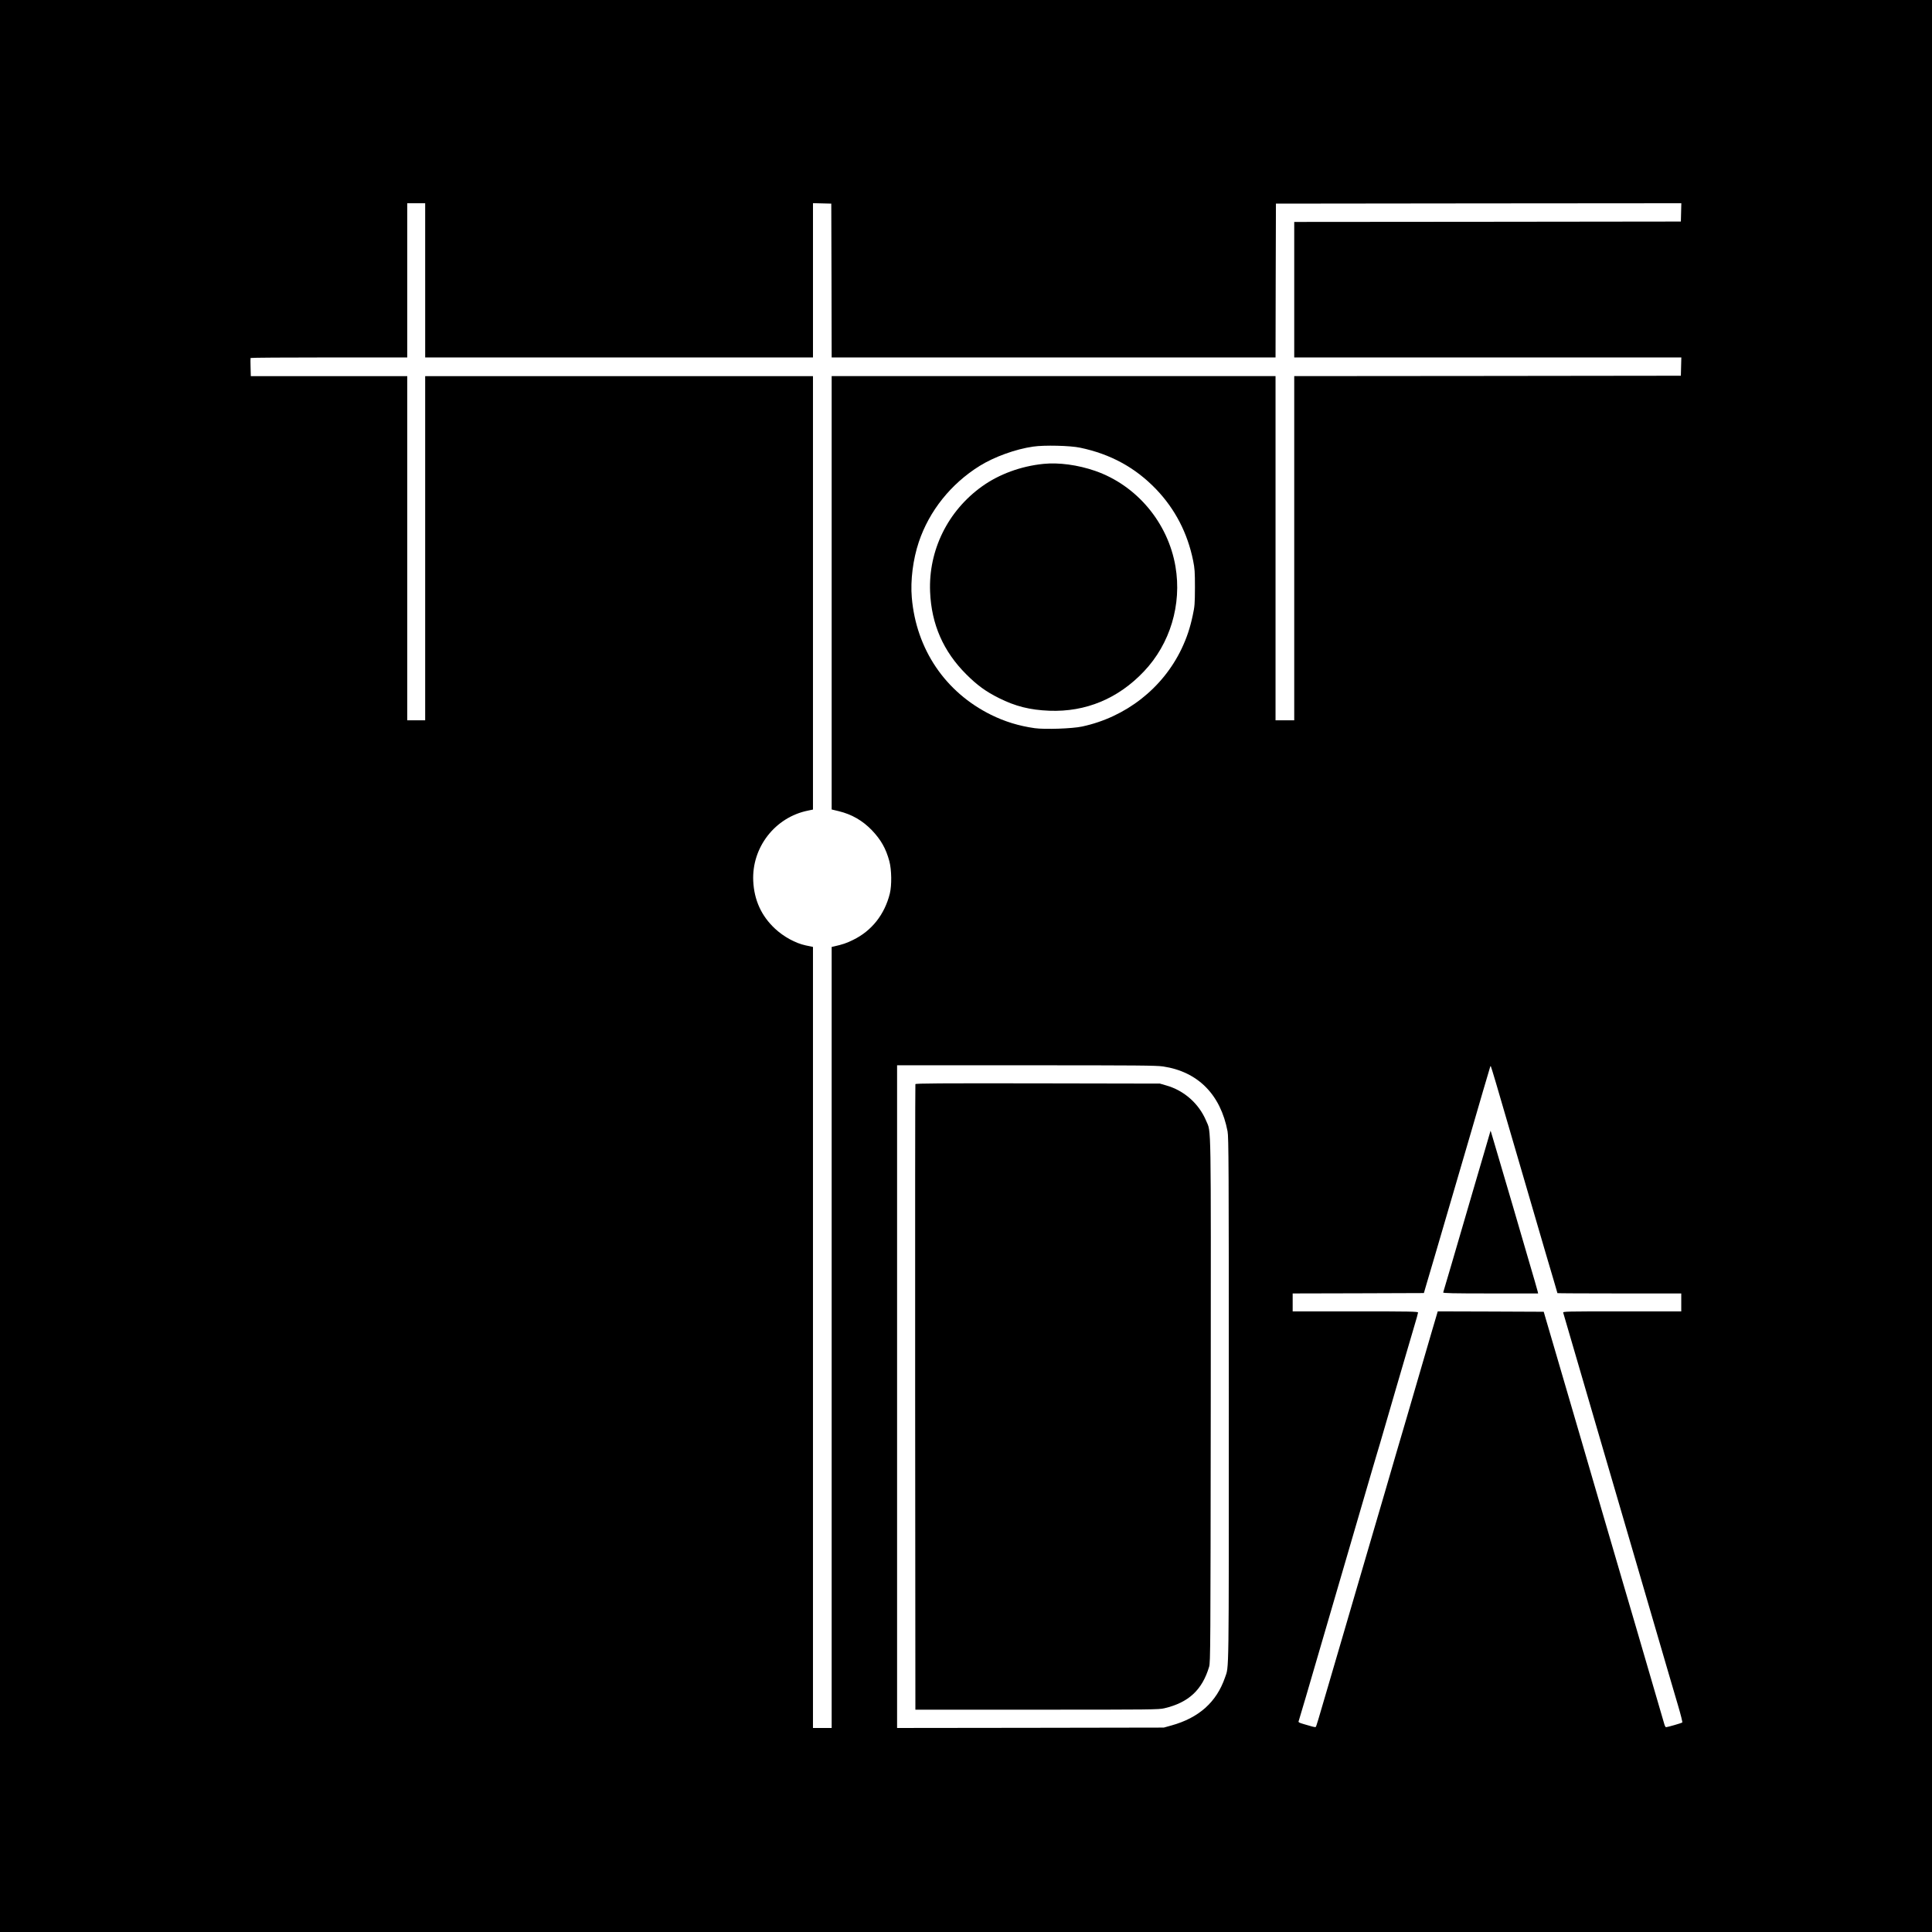 <?xml version="1.0" standalone="no"?>
<!DOCTYPE svg PUBLIC "-//W3C//DTD SVG 20010904//EN"
 "http://www.w3.org/TR/2001/REC-SVG-20010904/DTD/svg10.dtd">
<svg version="1.0" xmlns="http://www.w3.org/2000/svg"
 width="2481pt" height="2481pt" viewBox="0 0 2481 2481"
 preserveAspectRatio="xMidYMid meet">
<g transform="translate(0,2481) scale(0.1,-0.1)"
fill="#000000" stroke="none">
<path d="M0 12405 l0 -12405 12405 0 12405 0 0 12405 0 12405 -12405 0 -12405
0 0 -12405z m5460 8805 l0 -990 2490 0 2490 0 0 990 0 991 118 -3 117 -3 3
-987 2 -988 2850 0 2850 0 2 988 3 987 2603 3 2603 2 -3 -117 -3 -118 -2482
-3 -2483 -2 0 -870 0 -870 2485 0 2486 0 -3 -117 -3 -118 -2482 -3 -2483 -2 0
-2210 0 -2210 -120 0 -120 0 0 2210 0 2210 -2850 0 -2850 0 0 -2782 0 -2783
92 -22 c167 -41 304 -120 424 -244 118 -124 181 -236 225 -399 29 -109 32
-308 6 -414 -67 -270 -233 -480 -472 -596 -88 -43 -132 -58 -247 -84 l-28 -6
0 -5015 0 -5015 -120 0 -120 0 0 5015 0 5015 -22 5 c-13 3 -45 10 -73 15 -130
28 -280 110 -392 214 -175 163 -268 366 -280 611 -21 433 281 822 705 906 l62
13 0 2783 0 2783 -2490 0 -2490 0 0 -2210 0 -2210 -115 0 -115 0 0 2210 0
2210 -1004 0 -1005 0 -3 113 c-2 61 -2 115 0 120 2 4 455 7 1008 7 l1004 0 0
990 0 990 115 0 115 0 0 -990z m8410 -2149 c392 -82 710 -256 977 -534 243
-254 403 -562 475 -918 20 -100 23 -142 23 -344 -1 -211 -3 -240 -28 -356 -35
-165 -76 -287 -143 -429 -243 -509 -717 -880 -1279 -1000 -125 -27 -477 -39
-607 -21 -204 29 -384 84 -562 172 -588 291 -960 842 -1017 1505 -19 220 15
490 90 714 134 399 412 747 781 977 189 117 462 216 688 248 141 21 476 13
602 -14z m1066 -7946 c447 -67 738 -360 828 -834 14 -73 16 -439 16 -3446 0
-3633 3 -3415 -49 -3567 -109 -316 -335 -518 -689 -616 l-97 -27 -1712 -3
-1713 -2 0 4255 0 4255 1656 0 c1440 0 1670 -2 1760 -15z m4274 -210 c59 -201
178 -609 390 -1335 240 -823 311 -1065 354 -1208 25 -85 46 -156 46 -158 0 -2
358 -4 795 -4 l795 0 0 -115 0 -115 -761 0 c-719 0 -760 -1 -755 -17 49 -169
229 -785 271 -928 30 -104 105 -359 165 -565 116 -399 258 -883 465 -1590 70
-239 171 -586 225 -770 193 -663 292 -998 351 -1199 33 -112 57 -207 52 -211
-8 -7 -191 -60 -209 -60 -5 0 -15 17 -21 38 -5 20 -72 249 -148 507 -75 259
-181 621 -235 805 -54 184 -119 405 -144 490 -55 186 -168 575 -278 950 -44
151 -92 318 -108 370 -15 52 -84 289 -153 525 -198 677 -252 860 -341 1165
-46 157 -97 330 -113 385 l-29 100 -680 3 -681 2 -73 -247 c-40 -137 -116
-399 -170 -583 -114 -394 -207 -710 -297 -1015 -36 -121 -101 -344 -144 -495
-44 -151 -113 -387 -154 -525 -40 -137 -133 -452 -205 -700 -72 -247 -158
-540 -190 -650 -33 -110 -107 -362 -164 -560 -142 -486 -162 -555 -170 -562
-3 -3 -23 -1 -43 5 -196 56 -183 50 -173 80 12 36 129 434 300 1022 78 267
195 667 260 890 205 700 339 1160 381 1305 22 77 49 167 59 200 11 33 58 195
106 360 47 165 112 388 144 495 32 107 86 292 120 410 34 118 84 288 111 378
27 89 49 169 49 177 0 13 -106 15 -805 15 l-805 0 0 115 0 115 842 2 843 3 32
110 c19 61 63 211 99 335 61 208 130 447 344 1175 45 154 109 372 142 485 72
249 227 780 234 799 2 8 6 12 8 10 2 -2 32 -98 66 -214z"/>
<path d="M13400 18853 c-289 -29 -570 -132 -789 -289 -440 -315 -689 -821
-667 -1354 17 -417 170 -766 465 -1060 141 -141 252 -221 418 -304 214 -107
400 -153 648 -163 468 -18 885 156 1215 505 337 355 488 859 405 1347 -96 564
-499 1043 -1031 1228 -222 77 -467 110 -664 90z"/>
<path d="M11755 10888 c-3 -7 -4 -1817 -3 -4023 l3 -4010 1560 0 c1470 0 1564
1 1637 18 311 73 486 235 575 533 17 56 18 226 21 3409 2 3694 7 3443 -59
3602 -93 221 -283 390 -515 455 l-79 23 -1568 3 c-1263 2 -1568 0 -1572 -10z"/>
<path d="M19141 10289 c-1 -4 -31 -107 -67 -230 -36 -123 -110 -375 -164 -559
-213 -732 -373 -1276 -377 -1287 -4 -10 121 -13 607 -13 l612 0 -5 23 c-2 12
-57 202 -122 422 -65 220 -151 515 -191 655 -41 140 -112 383 -159 540 -46
157 -95 323 -109 370 -13 47 -25 82 -25 79z"/>
</g>
</svg>
